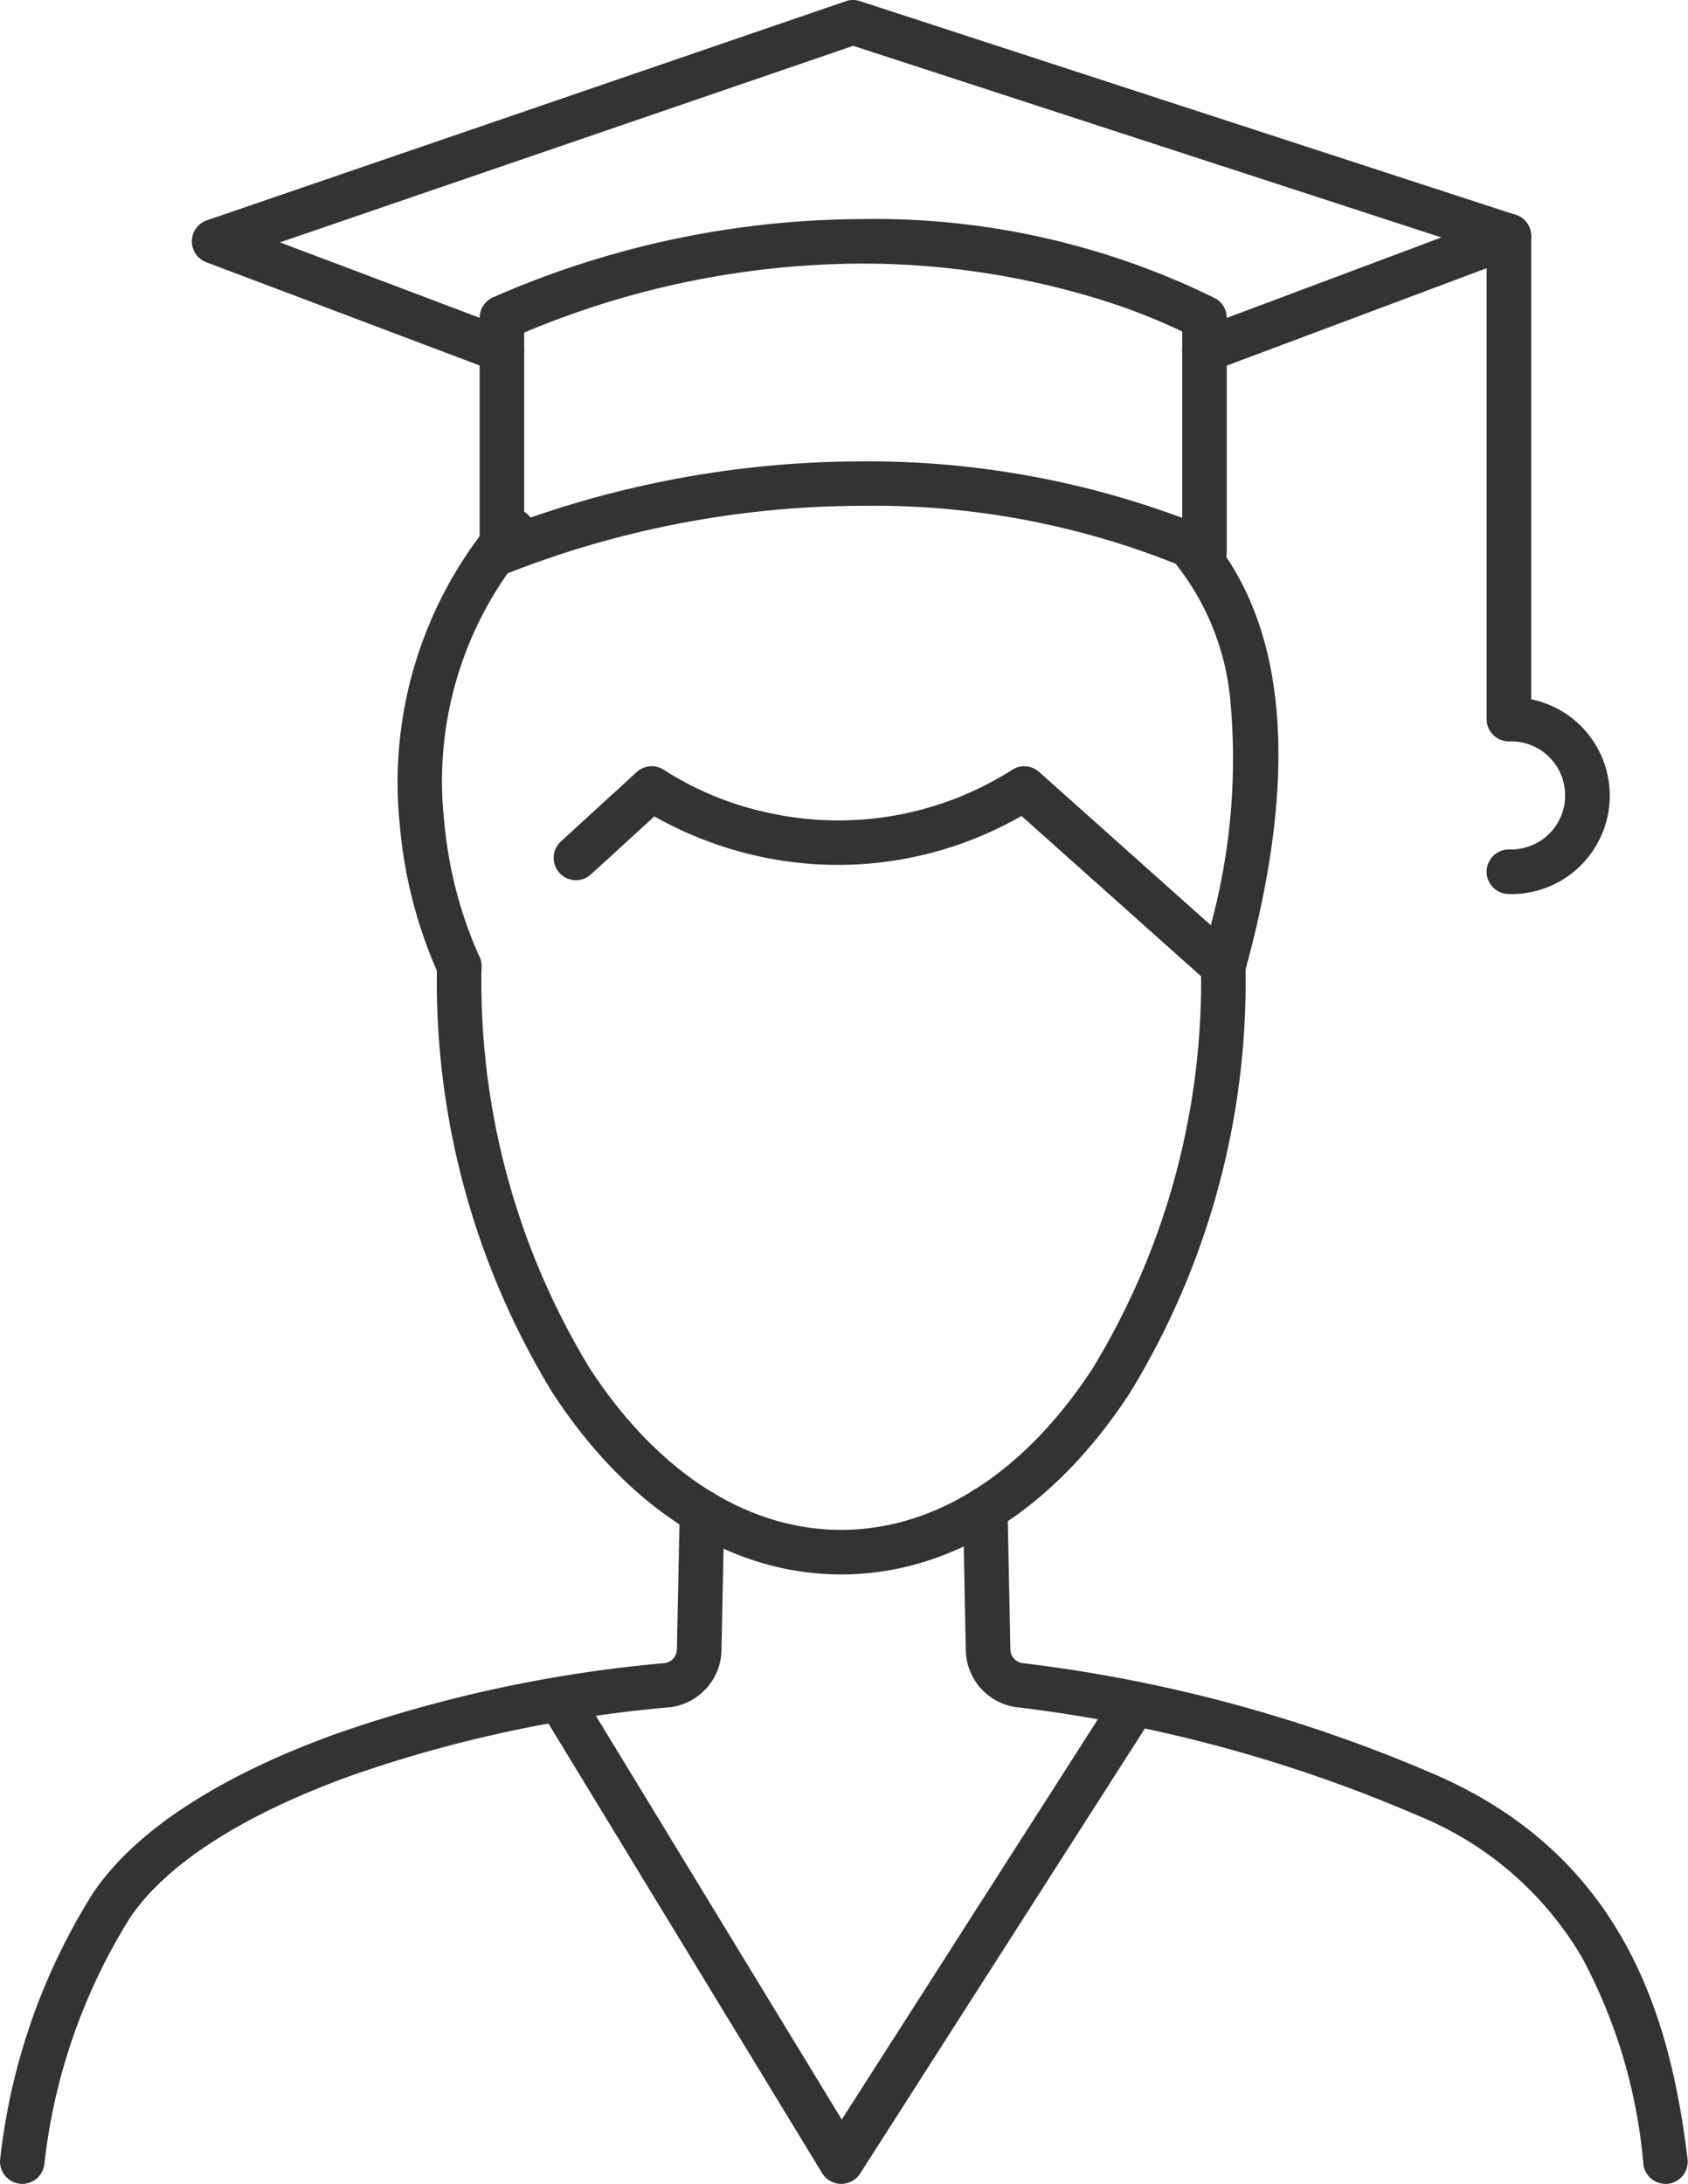 <svg xmlns="http://www.w3.org/2000/svg" width="37.881" height="49"><g data-name="グループ 82" fill="#333"><path data-name="パス 220" d="M18.878 35.326c-2.464 0-4.766-1.448-6.48-4.078a17.692 17.692 0 01-2.592-9.569.5.5 0 011 0 16.688 16.688 0 002.429 9.023c1.524 2.337 3.528 3.624 5.643 3.624s4.119-1.287 5.643-3.624a16.685 16.685 0 002.43-9.023.5.5 0 011 0 17.693 17.693 0 01-2.592 9.57c-1.715 2.629-4.016 4.077-6.481 4.077z"/><path data-name="パス 221" d="M10.307 22.179a.5.5 0 01-.448-.276 10.347 10.347 0 01-.884-3.362 9.206 9.206 0 012.142-6.952.5.5 0 11.765.644 8.119 8.119 0 00-1.911 6.213 9.419 9.419 0 00.783 3.009.5.5 0 01-.447.724z"/><path data-name="パス 222" d="M27.451 22.179a.5.5 0 01-.333-.127l-4.194-3.745a8.272 8.272 0 01-5.922.9 8.447 8.447 0 01-2.317-.889l-1.422 1.3a.5.5 0 01-.675-.738l1.7-1.557a.5.5 0 01.628-.038 7.075 7.075 0 002.344.955 7.266 7.266 0 005.467-.975.5.5 0 01.592.055l3.853 3.44a14.238 14.238 0 00.436-5.069 5.761 5.761 0 00-1.3-3.133.5.5 0 01.751-.66c1.825 2.079 2.12 5.414.876 9.914a.5.5 0 01-.482.367z"/><path data-name="パス 223" d="M37.38 49a.5.5 0 01-.5-.439 11.949 11.949 0 00-1.37-4.627 7.564 7.564 0 00-3.682-3.194 32.516 32.516 0 00-8.941-2.427 1.314 1.314 0 01-1.213-1.3l-.063-3.146a.5.5 0 01.49-.51h.01a.5.5 0 01.5.49l.063 3.15v.01a.319.319 0 00.3.312 33.344 33.344 0 019.253 2.507c4.3 1.877 5.274 5.59 5.644 8.615a.5.5 0 01-.436.557.526.526 0 01-.055.002z"/><path data-name="パス 224" d="M.501 49a.519.519 0 01-.072-.005.5.5 0 01-.423-.566 14.1 14.1 0 012.076-5.944c1.171-1.75 3.6-2.91 5.439-3.575a30.411 30.411 0 017.37-1.592.319.319 0 00.3-.312v-.01l.063-3.08a.5.5 0 01.5-.49h.01a.5.5 0 01.49.51l-.063 3.075a1.314 1.314 0 01-1.213 1.3 29.38 29.38 0 00-7.117 1.536c-2.43.881-4.142 1.985-4.949 3.192A13.142 13.142 0 00.994 48.57a.5.5 0 01-.493.43z"/><path data-name="パス 225" d="M18.877 49h-.006a.5.5 0 01-.421-.24l-6.2-10.183a.5.5 0 11.854-.52l5.786 9.5 5.978-9.341a.5.5 0 01.842.539L19.301 48.77a.5.5 0 01-.424.23z"/><g data-name="グループ 81"><path data-name="パス 226" d="M27.031 12.876a.5.5 0 01-.225-.053 18.312 18.312 0 00-7.482-1.474 21.9 21.9 0 00-7.881 1.494.5.5 0 01-.679-.467V7.131a.5.5 0 01.3-.459 20.76 20.76 0 018.259-1.756 17.279 17.279 0 017.953 1.78.5.5 0 01.254.435v5.245a.5.5 0 01-.5.5zM11.763 7.463v4.2a22.77 22.77 0 017.561-1.311 20.2 20.2 0 017.207 1.268V7.438a13.645 13.645 0 00-1.785-.7 18.126 18.126 0 00-5.422-.824 19.686 19.686 0 00-7.562 1.549z"/><path data-name="パス 227" d="M27.031 8.355a.5.5 0 01-.176-.969l5.492-2.058-13.2-4.3-12.865 4.41 5.157 1.948a.5.5 0 11-.353.936L4.63 5.884a.5.5 0 01.014-.941L18.984.026a.5.5 0 01.317 0l14.713 4.795a.5.5 0 01.021.944l-6.829 2.56a.5.5 0 01-.175.03z"/><path data-name="パス 228" d="M33.862 20.059a.5.5 0 010-1 1.213 1.213 0 100-2.424.5.5 0 01-.5-.5V5.295a.5.5 0 011 0V15.69a2.208 2.208 0 01-.5 4.37z"/></g></g></svg>